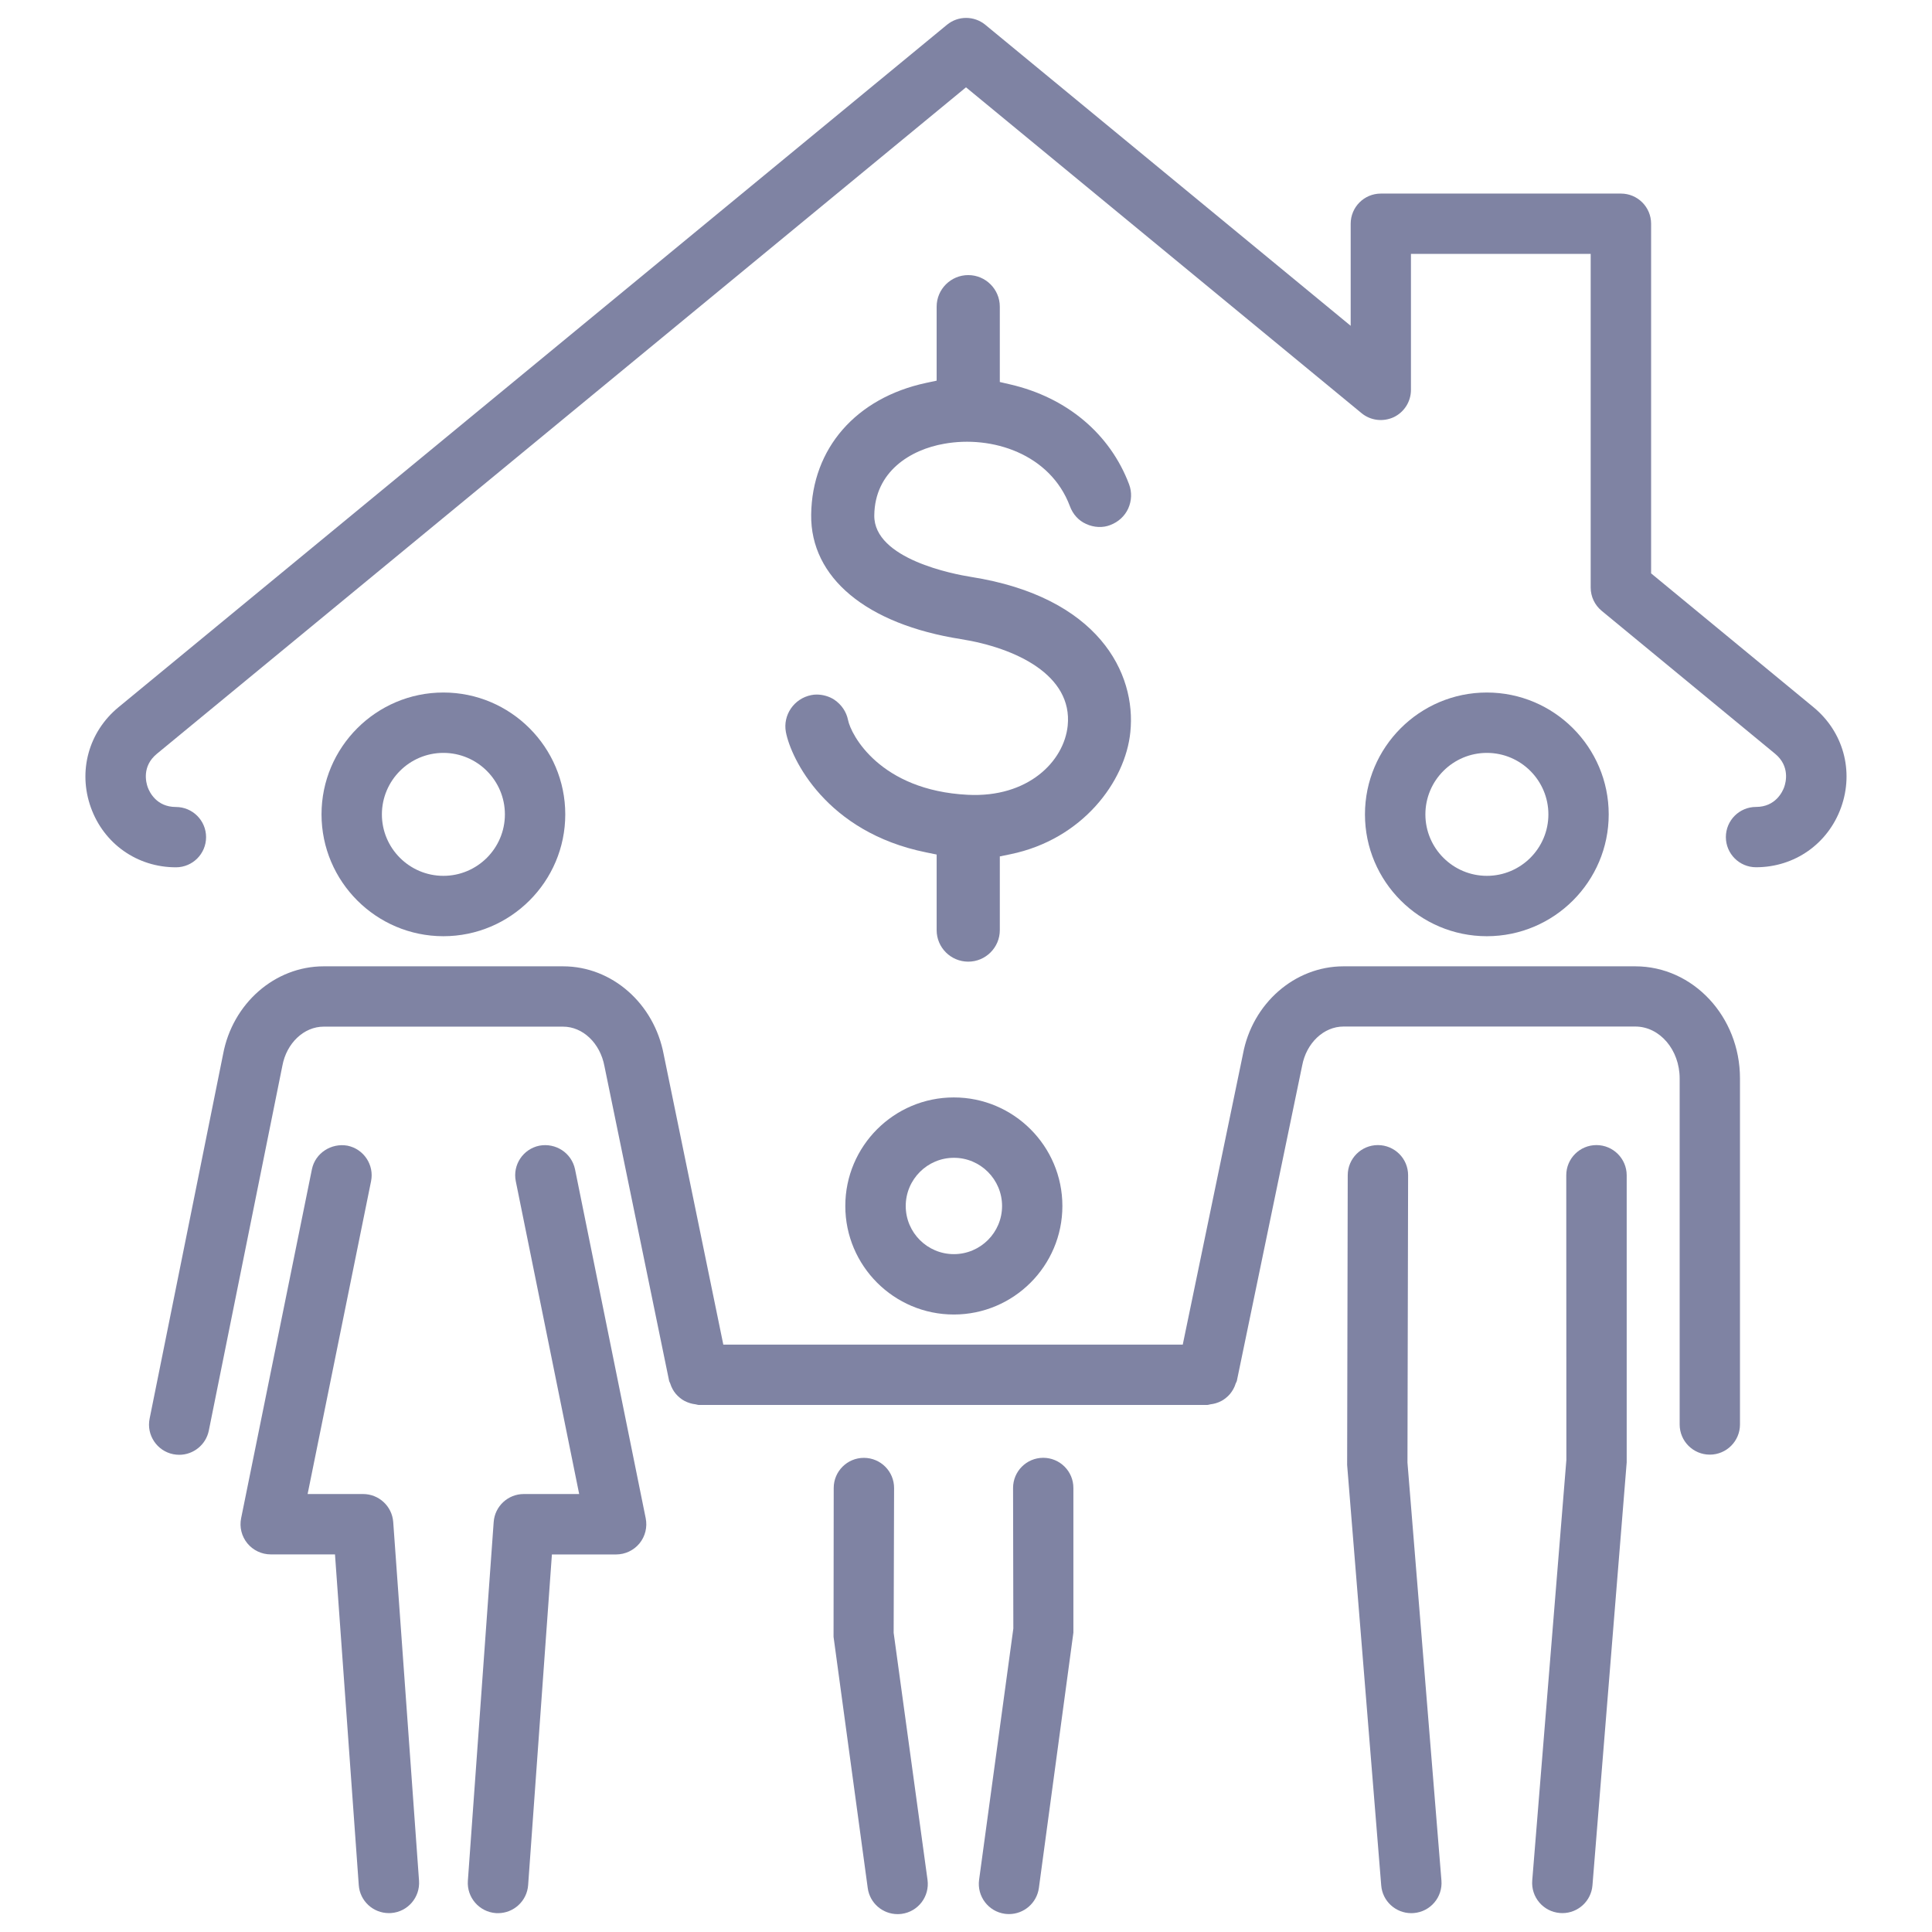 <?xml version="1.0" encoding="iso-8859-1"?>
<!-- Generator: Adobe Illustrator 25.1.0, SVG Export Plug-In . SVG Version: 6.00 Build 0)  -->
<svg version="1.1" xmlns="http://www.w3.org/2000/svg" xmlns:xlink="http://www.w3.org/1999/xlink" x="0px" y="0px"
	 viewBox="0 0 36 36" style="enable-background:new 0 0 36 36;" xml:space="preserve">
<g id="Layer_2">
</g>
<g id="Layer_1">
	<rect style="fill:none;" width="36" height="36"/>
	<g>
		<path style="fill:#7F83A3;" d="M8.262,17.445c1.252,0,2.271-1.019,2.271-2.27c0-1.252-1.019-2.271-2.271-2.271
			s-2.271,1.019-2.271,2.271C5.992,16.426,7.01,17.445,8.262,17.445z M8.262,14.029c0.632,0,1.146,0.514,1.146,1.146
			c0,0.631-0.514,1.145-1.146,1.145s-1.146-0.514-1.146-1.145C7.117,14.543,7.63,14.029,8.262,14.029z"/>
		<path style="fill:#7F83A3;" d="M6.765,27.839H5.732l1.182-5.828c0.062-0.304-0.135-0.601-0.439-0.663
			c-0.3-0.054-0.601,0.136-0.663,0.44L4.493,28.29c-0.034,0.165,0.009,0.337,0.116,0.468c0.107,0.13,0.267,0.206,0.436,0.206h1.197
			l0.443,6.162c0.021,0.297,0.268,0.522,0.561,0.522c0.014,0,0.027,0,0.041-0.001c0.31-0.022,0.543-0.292,0.521-0.602l-0.481-6.685
			C7.305,28.066,7.06,27.839,6.765,27.839z"/>
		<path style="fill:#7F83A3;" d="M10.05,21.348c-0.304,0.062-0.501,0.359-0.439,0.663l1.181,5.828H9.76
			c-0.295,0-0.54,0.228-0.561,0.522l-0.481,6.685c-0.022,0.31,0.211,0.579,0.521,0.602c0.014,0.001,0.027,0.001,0.041,0.001
			c0.292,0,0.539-0.226,0.561-0.522l0.443-6.162h1.196c0.169,0,0.329-0.076,0.436-0.206c0.107-0.131,0.149-0.303,0.116-0.468
			l-1.317-6.502C10.651,21.482,10.354,21.291,10.05,21.348z"/>
		<path style="fill:#7F83A3;" d="M29.976,15.175c0-1.252-1.019-2.271-2.271-2.271s-2.271,1.019-2.271,2.271
			c0,1.251,1.019,2.27,2.271,2.27S29.976,16.426,29.976,15.175z M26.56,15.175c0-0.632,0.514-1.146,1.146-1.146
			s1.146,0.514,1.146,1.146c0,0.631-0.514,1.145-1.146,1.145S26.56,15.806,26.56,15.175z"/>
		<path style="fill:#7F83A3;" d="M29.747,21.337c-0.311,0-0.562,0.252-0.562,0.562l0.002,5.305l-0.636,7.836
			c-0.025,0.31,0.205,0.581,0.515,0.606c0.016,0.001,0.031,0.002,0.047,0.002c0.29,0,0.536-0.223,0.56-0.517l0.638-7.882v-5.351
			C30.31,21.589,30.058,21.337,29.747,21.337z"/>
		<path style="fill:#7F83A3;" d="M26.238,21.9c0.001-0.311-0.251-0.562-0.562-0.563h-0.001c-0.31,0-0.562,0.251-0.562,0.562
			l-0.011,5.398l0.635,7.835c0.023,0.294,0.27,0.517,0.56,0.517c0.016,0,0.031-0.001,0.047-0.002c0.31-0.025,0.54-0.296,0.515-0.606
			l-0.633-7.788L26.238,21.9z"/>
		<path style="fill:#7F83A3;" d="M30.472,18.006h-5.438c-0.909,0-1.698,0.692-1.873,1.634l-1.122,5.415h-8.561l-1.11-5.403
			c-0.178-0.954-0.966-1.646-1.875-1.646H6.031c-0.909,0-1.698,0.692-1.874,1.637l-1.369,6.791c-0.062,0.305,0.136,0.602,0.44,0.663
			c0.038,0.007,0.075,0.011,0.112,0.011c0.262,0,0.497-0.185,0.551-0.451l1.371-6.8c0.078-0.421,0.402-0.727,0.769-0.727h4.461
			c0.367,0,0.691,0.306,0.771,0.737l1.205,5.863c0.004,0.018,0.016,0.032,0.021,0.05c0.012,0.038,0.026,0.072,0.045,0.106
			c0.017,0.03,0.034,0.057,0.056,0.083c0.025,0.03,0.052,0.056,0.082,0.08c0.025,0.02,0.05,0.038,0.079,0.053
			c0.035,0.019,0.071,0.033,0.11,0.045c0.032,0.01,0.064,0.016,0.098,0.02c0.021,0.002,0.039,0.012,0.06,0.012h9.477
			c0.022,0,0.04-0.01,0.061-0.012c0.033-0.004,0.064-0.01,0.095-0.019c0.04-0.012,0.076-0.026,0.112-0.046
			c0.028-0.015,0.053-0.033,0.078-0.053c0.03-0.024,0.057-0.049,0.081-0.079c0.022-0.027,0.04-0.055,0.058-0.086
			c0.018-0.033,0.033-0.067,0.044-0.104c0.006-0.018,0.018-0.032,0.022-0.05l1.217-5.875c0.079-0.421,0.402-0.727,0.77-0.727h5.438
			c0.455,0,0.826,0.434,0.826,0.967v6.448c0,0.311,0.252,0.562,0.562,0.562s0.562-0.252,0.562-0.562v-6.448
			C32.423,18.944,31.548,18.006,30.472,18.006z"/>
		<path style="fill:#7F83A3;" d="M15.751,22.472c0,1.115,0.907,2.022,2.022,2.022s2.023-0.907,2.023-2.022
			c0-1.116-0.908-2.023-2.023-2.023S15.751,21.355,15.751,22.472z M18.672,22.472c0,0.495-0.403,0.897-0.898,0.897
			c-0.495,0-0.897-0.402-0.897-0.897s0.403-0.898,0.897-0.898C18.269,21.573,18.672,21.977,18.672,22.472z"/>
		<path style="fill:#7F83A3;" d="M19.439,27.164c-0.311,0-0.562,0.252-0.562,0.562l0.005,2.619l-0.638,4.682
			c-0.042,0.308,0.173,0.592,0.481,0.634c0.025,0.003,0.051,0.005,0.076,0.005c0.277,0,0.518-0.204,0.557-0.486l0.643-4.758v-2.695
			C20.002,27.416,19.75,27.164,19.439,27.164z"/>
		<path style="fill:#7F83A3;" d="M16.66,27.729c0.001-0.311-0.25-0.563-0.561-0.564c-0.001,0-0.001,0-0.002,0
			c-0.31,0-0.562,0.251-0.562,0.561l-0.003,2.774l0.637,4.681c0.038,0.282,0.279,0.486,0.557,0.486c0.025,0,0.051-0.002,0.076-0.005
			c0.308-0.042,0.523-0.325,0.481-0.634l-0.631-4.603L16.66,27.729z"/>
		<path style="fill:#7F83A3;" d="M33.792,13.178l-3.026-2.494V4.169c0-0.311-0.252-0.562-0.562-0.562h-4.474
			c-0.311,0-0.562,0.252-0.562,0.562v1.902l-6.808-5.609c-0.208-0.171-0.508-0.171-0.715,0L2.208,13.178
			c-0.556,0.458-0.758,1.191-0.515,1.868c0.243,0.678,0.865,1.115,1.585,1.115c0.311,0,0.562-0.252,0.562-0.562
			s-0.252-0.562-0.562-0.562c-0.365,0-0.495-0.283-0.526-0.37s-0.111-0.388,0.17-0.62l15.078-12.42l7.371,6.072
			c0.168,0.138,0.399,0.166,0.598,0.075c0.196-0.093,0.322-0.291,0.322-0.509V4.731h3.349v6.217c0,0.168,0.075,0.327,0.205,0.434
			l3.231,2.663c0.281,0.232,0.201,0.534,0.17,0.621c-0.031,0.086-0.161,0.37-0.525,0.37c-0.311,0-0.562,0.252-0.562,0.562
			s0.252,0.562,0.562,0.562c0.72,0,1.342-0.438,1.585-1.115S34.348,13.636,33.792,13.178z"/>
	</g>
	<g>
		<path style="fill:#7F83A3;" d="M18.089,10.749c-0.302-0.048-1.809-0.329-1.798-1.146c0.009-0.819,0.678-1.226,1.302-1.334
			c0.89-0.161,1.976,0.188,2.342,1.161c0.056,0.153,0.163,0.271,0.303,0.333c0.146,0.068,0.312,0.075,0.449,0.021
			c0.153-0.058,0.271-0.167,0.336-0.309c0.065-0.146,0.07-0.306,0.016-0.45c-0.354-0.94-1.16-1.618-2.215-1.862l-0.194-0.045V5.714
			c0-0.324-0.264-0.588-0.588-0.588c-0.325,0-0.589,0.264-0.589,0.588v1.379l-0.197,0.042c-1.306,0.28-2.126,1.221-2.141,2.455
			c-0.015,1.174,1.029,2.042,2.791,2.319c1.023,0.163,2.084,0.672,1.989,1.613c-0.069,0.668-0.741,1.345-1.861,1.288
			c-1.639-0.082-2.178-1.12-2.232-1.393c-0.031-0.153-0.119-0.285-0.256-0.379c-0.092-0.061-0.213-0.096-0.327-0.096
			c-0.035,0-0.069,0.003-0.102,0.01c-0.322,0.063-0.533,0.373-0.473,0.69c0.095,0.495,0.749,1.863,2.609,2.24l0.2,0.041v1.409
			c0,0.324,0.264,0.587,0.589,0.587c0.324,0,0.588-0.264,0.588-0.587v-1.374l0.199-0.041c1.342-0.277,2.14-1.354,2.233-2.273
			C21.177,12.543,20.467,11.123,18.089,10.749z"/>
	</g>
</g>
</svg>
